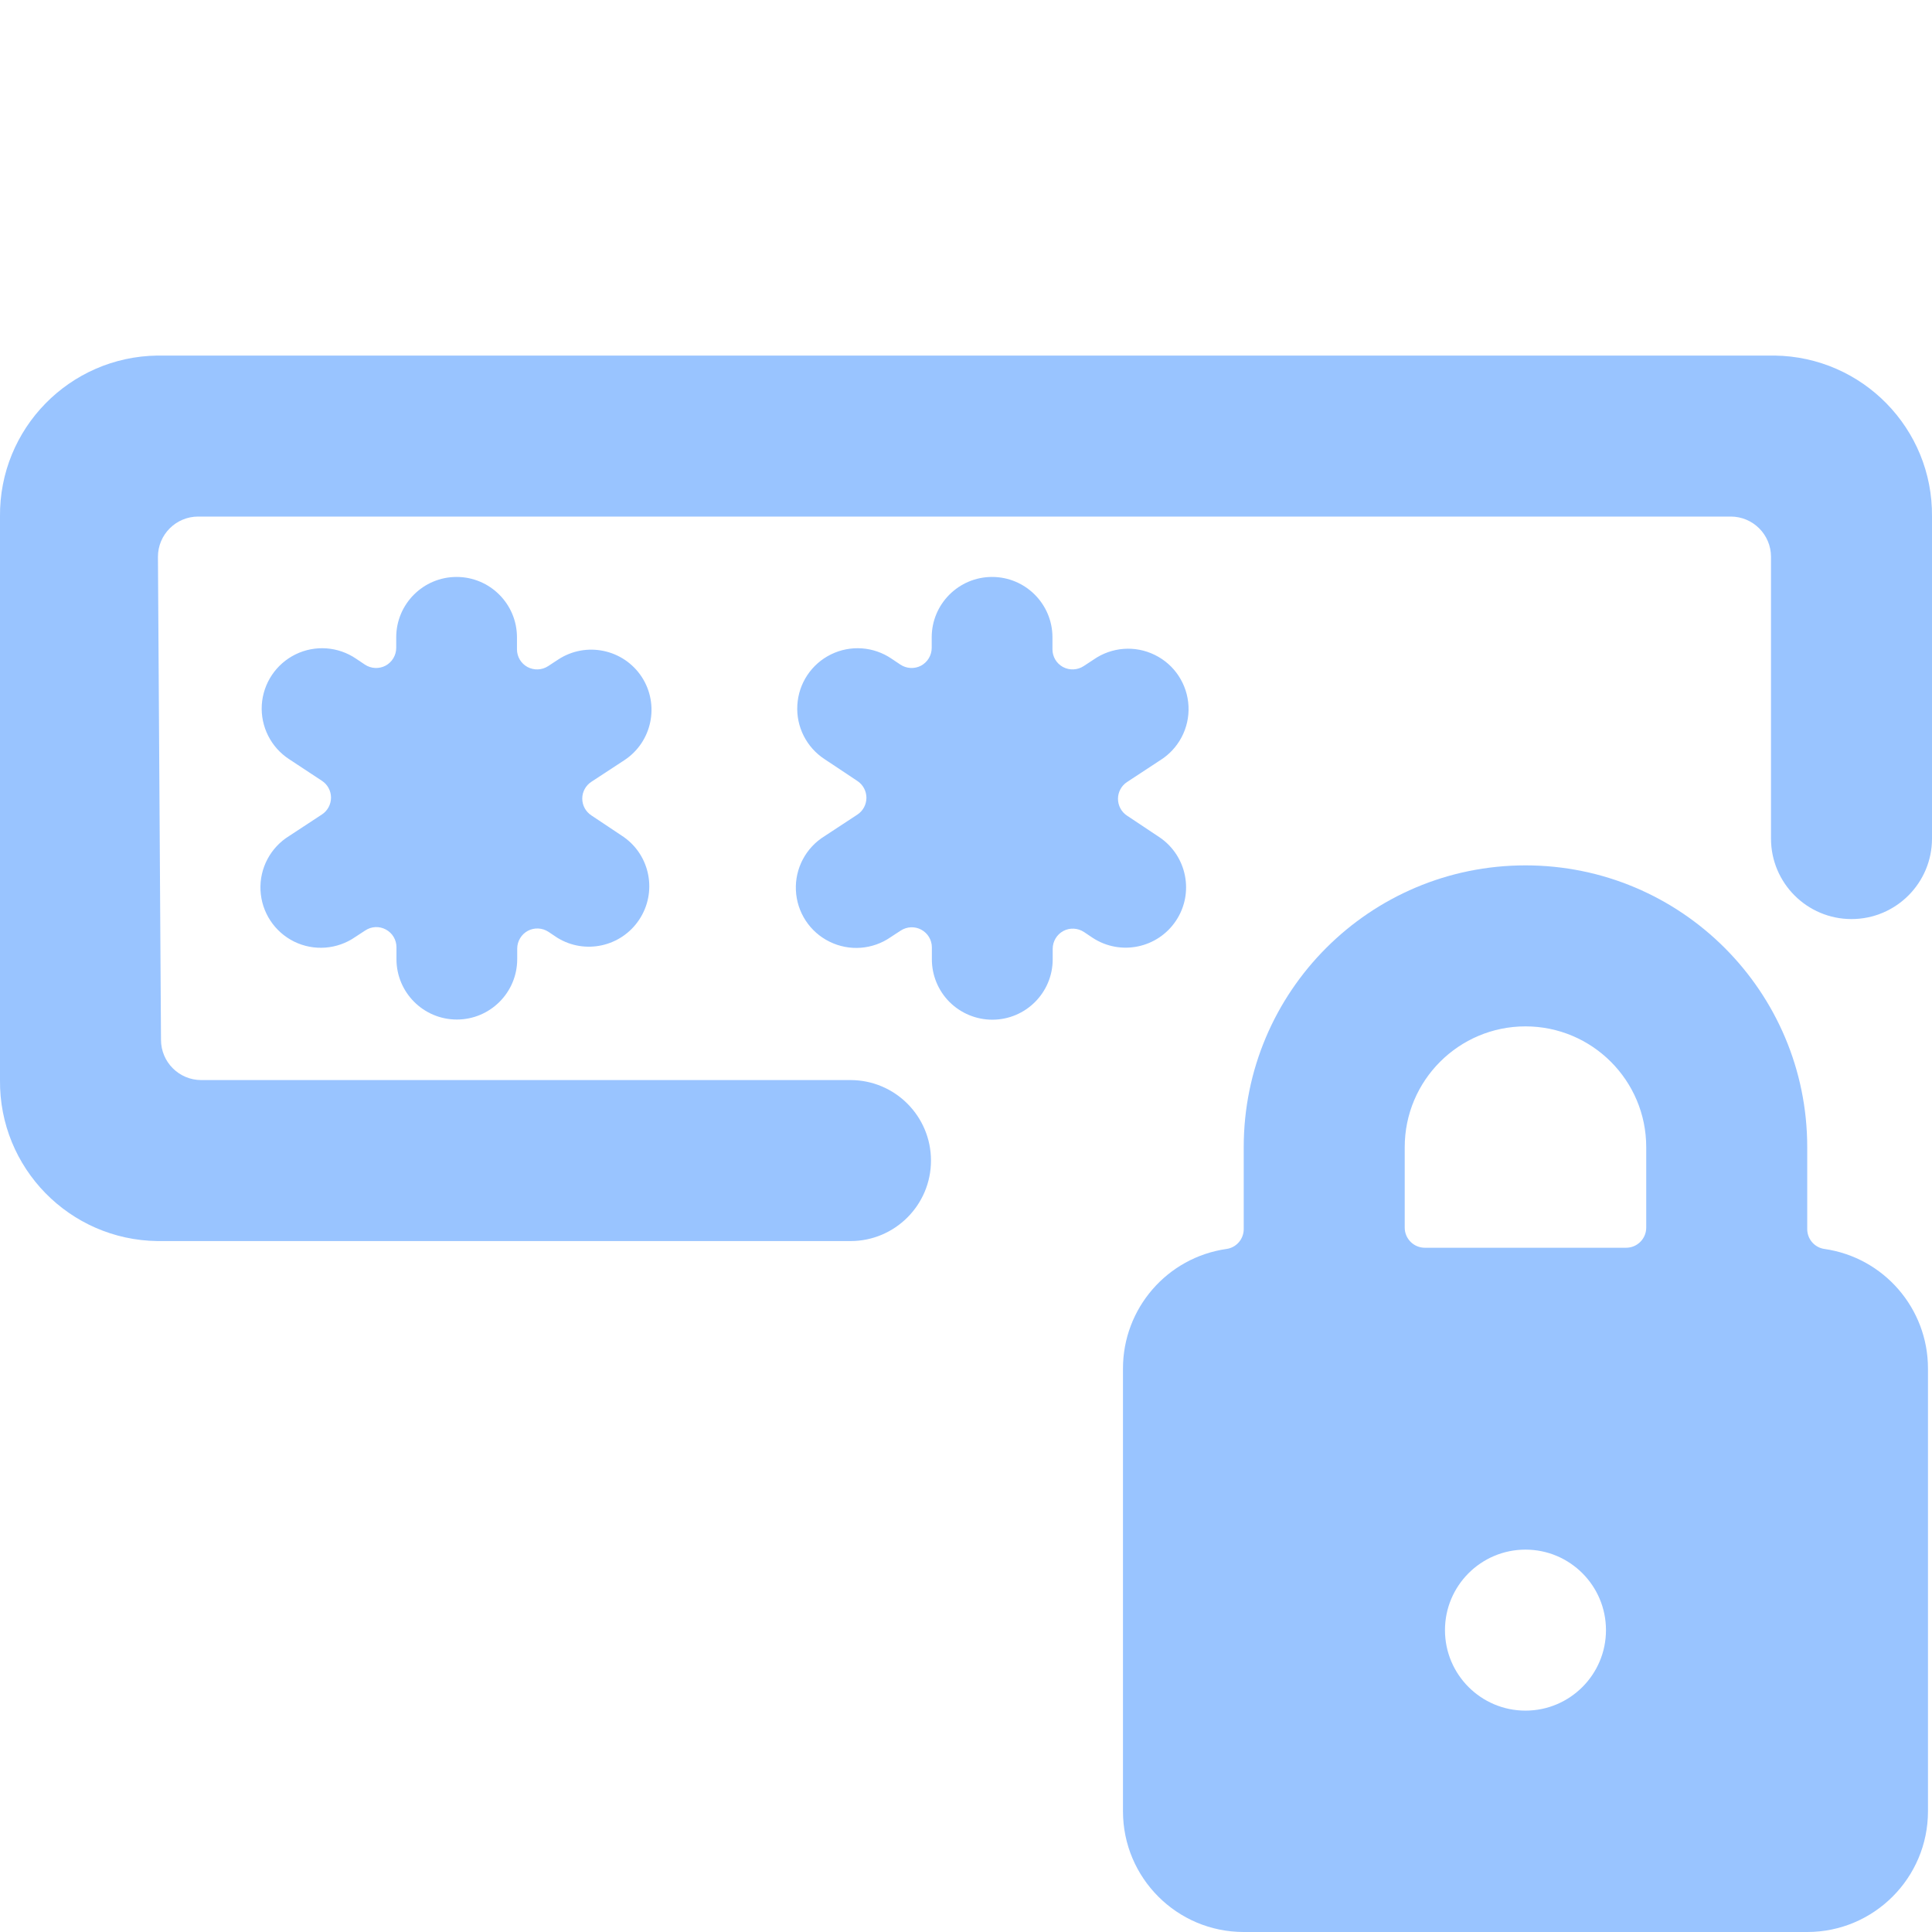 <svg width="24" height="24" viewBox="0 0 24 24" fill="none" xmlns="http://www.w3.org/2000/svg">
<path d="M1.956 15.417H10.565C11.117 15.417 11.565 14.969 11.565 14.417C11.565 13.865 11.117 13.417 10.565 13.417H2.5C2.224 13.417 2 13.193 2 12.917L1.962 6.917C1.962 6.641 2.186 6.417 2.462 6.417H21.5C21.776 6.417 22 6.641 22 6.917V10.417C22 10.969 22.448 11.417 23 11.417C23.552 11.417 24 10.969 24 10.417V6.417C24.011 5.325 23.136 4.431 22.044 4.417H1.956C0.864 4.431 -0.011 5.325 -2.74972e-05 6.417V13.417C-0.011 14.509 0.864 15.403 1.956 15.417Z" fill="#99C4FF"/>
<path d="M7.972 8.409C7.745 8.063 7.28 7.966 6.934 8.193L6.809 8.275C6.732 8.325 6.634 8.329 6.553 8.286C6.472 8.242 6.422 8.158 6.422 8.066V7.917C6.422 7.503 6.086 7.167 5.672 7.167C5.258 7.167 4.922 7.503 4.922 7.917V8.048C4.922 8.14 4.871 8.225 4.79 8.269C4.708 8.312 4.61 8.307 4.533 8.256L4.424 8.183C4.201 8.031 3.914 8.01 3.671 8.129C3.429 8.248 3.269 8.487 3.252 8.757C3.236 9.026 3.366 9.284 3.592 9.431L4 9.7C4.07 9.746 4.112 9.825 4.112 9.908C4.112 9.992 4.07 10.071 4 10.117L3.592 10.385C3.36 10.528 3.223 10.786 3.236 11.059C3.249 11.332 3.409 11.576 3.654 11.697C3.899 11.817 4.19 11.795 4.414 11.639L4.538 11.558C4.615 11.507 4.713 11.503 4.794 11.547C4.875 11.591 4.925 11.675 4.925 11.767V11.915C4.925 12.329 5.261 12.665 5.675 12.665C6.089 12.665 6.425 12.329 6.425 11.915V11.784C6.425 11.692 6.476 11.607 6.557 11.563C6.638 11.52 6.737 11.525 6.814 11.576L6.923 11.649C7.267 11.861 7.717 11.761 7.94 11.425C8.164 11.088 8.081 10.635 7.752 10.4L7.346 10.129C7.276 10.083 7.233 10.005 7.233 9.92C7.233 9.836 7.276 9.758 7.346 9.712L7.755 9.444C8.1 9.218 8.197 8.755 7.972 8.409Z" fill="#99C4FF"/>
<path d="M12.327 12.667C12.741 12.667 13.077 12.331 13.077 11.917V11.786C13.077 11.694 13.128 11.609 13.209 11.565C13.29 11.522 13.389 11.527 13.466 11.578L13.575 11.651C13.919 11.875 14.38 11.78 14.608 11.438C14.836 11.097 14.746 10.635 14.407 10.403L14 10.132C13.93 10.086 13.888 10.007 13.888 9.923C13.888 9.84 13.93 9.761 14 9.715L14.408 9.447C14.64 9.304 14.777 9.046 14.764 8.773C14.751 8.5 14.591 8.256 14.346 8.136C14.101 8.015 13.81 8.037 13.586 8.193L13.461 8.275C13.384 8.325 13.286 8.329 13.205 8.286C13.124 8.242 13.074 8.158 13.074 8.066V7.917C13.074 7.503 12.738 7.167 12.324 7.167C11.91 7.167 11.574 7.503 11.574 7.917V8.048C11.574 8.14 11.523 8.225 11.442 8.269C11.361 8.312 11.262 8.307 11.185 8.256L11.076 8.183C10.853 8.031 10.566 8.01 10.323 8.129C10.081 8.248 9.921 8.487 9.905 8.757C9.888 9.026 10.018 9.284 10.244 9.431L10.651 9.702C10.721 9.748 10.763 9.827 10.763 9.91C10.763 9.994 10.721 10.073 10.651 10.119L10.243 10.387C10.011 10.53 9.874 10.788 9.887 11.061C9.9 11.334 10.06 11.578 10.305 11.698C10.55 11.819 10.841 11.797 11.065 11.641L11.189 11.56C11.266 11.51 11.364 11.505 11.445 11.549C11.526 11.593 11.576 11.677 11.576 11.769V11.917C11.576 12.116 11.655 12.307 11.796 12.448C11.937 12.588 12.128 12.667 12.327 12.667Z" fill="#99C4FF"/>
<path fill-rule="evenodd" clip-rule="evenodd" d="M22.664 15.515C22.541 15.498 22.45 15.392 22.45 15.268V14.25C22.45 12.317 20.883 10.75 18.95 10.75C17.017 10.75 15.45 12.317 15.45 14.25V15.268C15.45 15.392 15.359 15.498 15.236 15.515C14.498 15.621 13.95 16.254 13.95 17V22.5C13.95 23.328 14.621 24 15.45 24H22.45C23.278 24 23.95 23.328 23.95 22.5V17C23.95 16.254 23.402 15.621 22.664 15.515ZM19.95 20.25C19.95 20.802 19.502 21.25 18.95 21.25C18.398 21.25 17.95 20.802 17.95 20.25C17.95 19.698 18.398 19.25 18.95 19.25C19.502 19.25 19.95 19.698 19.95 20.25ZM18.95 12.75C18.122 12.75 17.45 13.422 17.45 14.25V15.25C17.45 15.388 17.562 15.5 17.7 15.5H20.2C20.338 15.5 20.45 15.388 20.45 15.25V14.25C20.45 13.422 19.778 12.75 18.95 12.75Z" fill="#99C4FF"/>
</svg>
